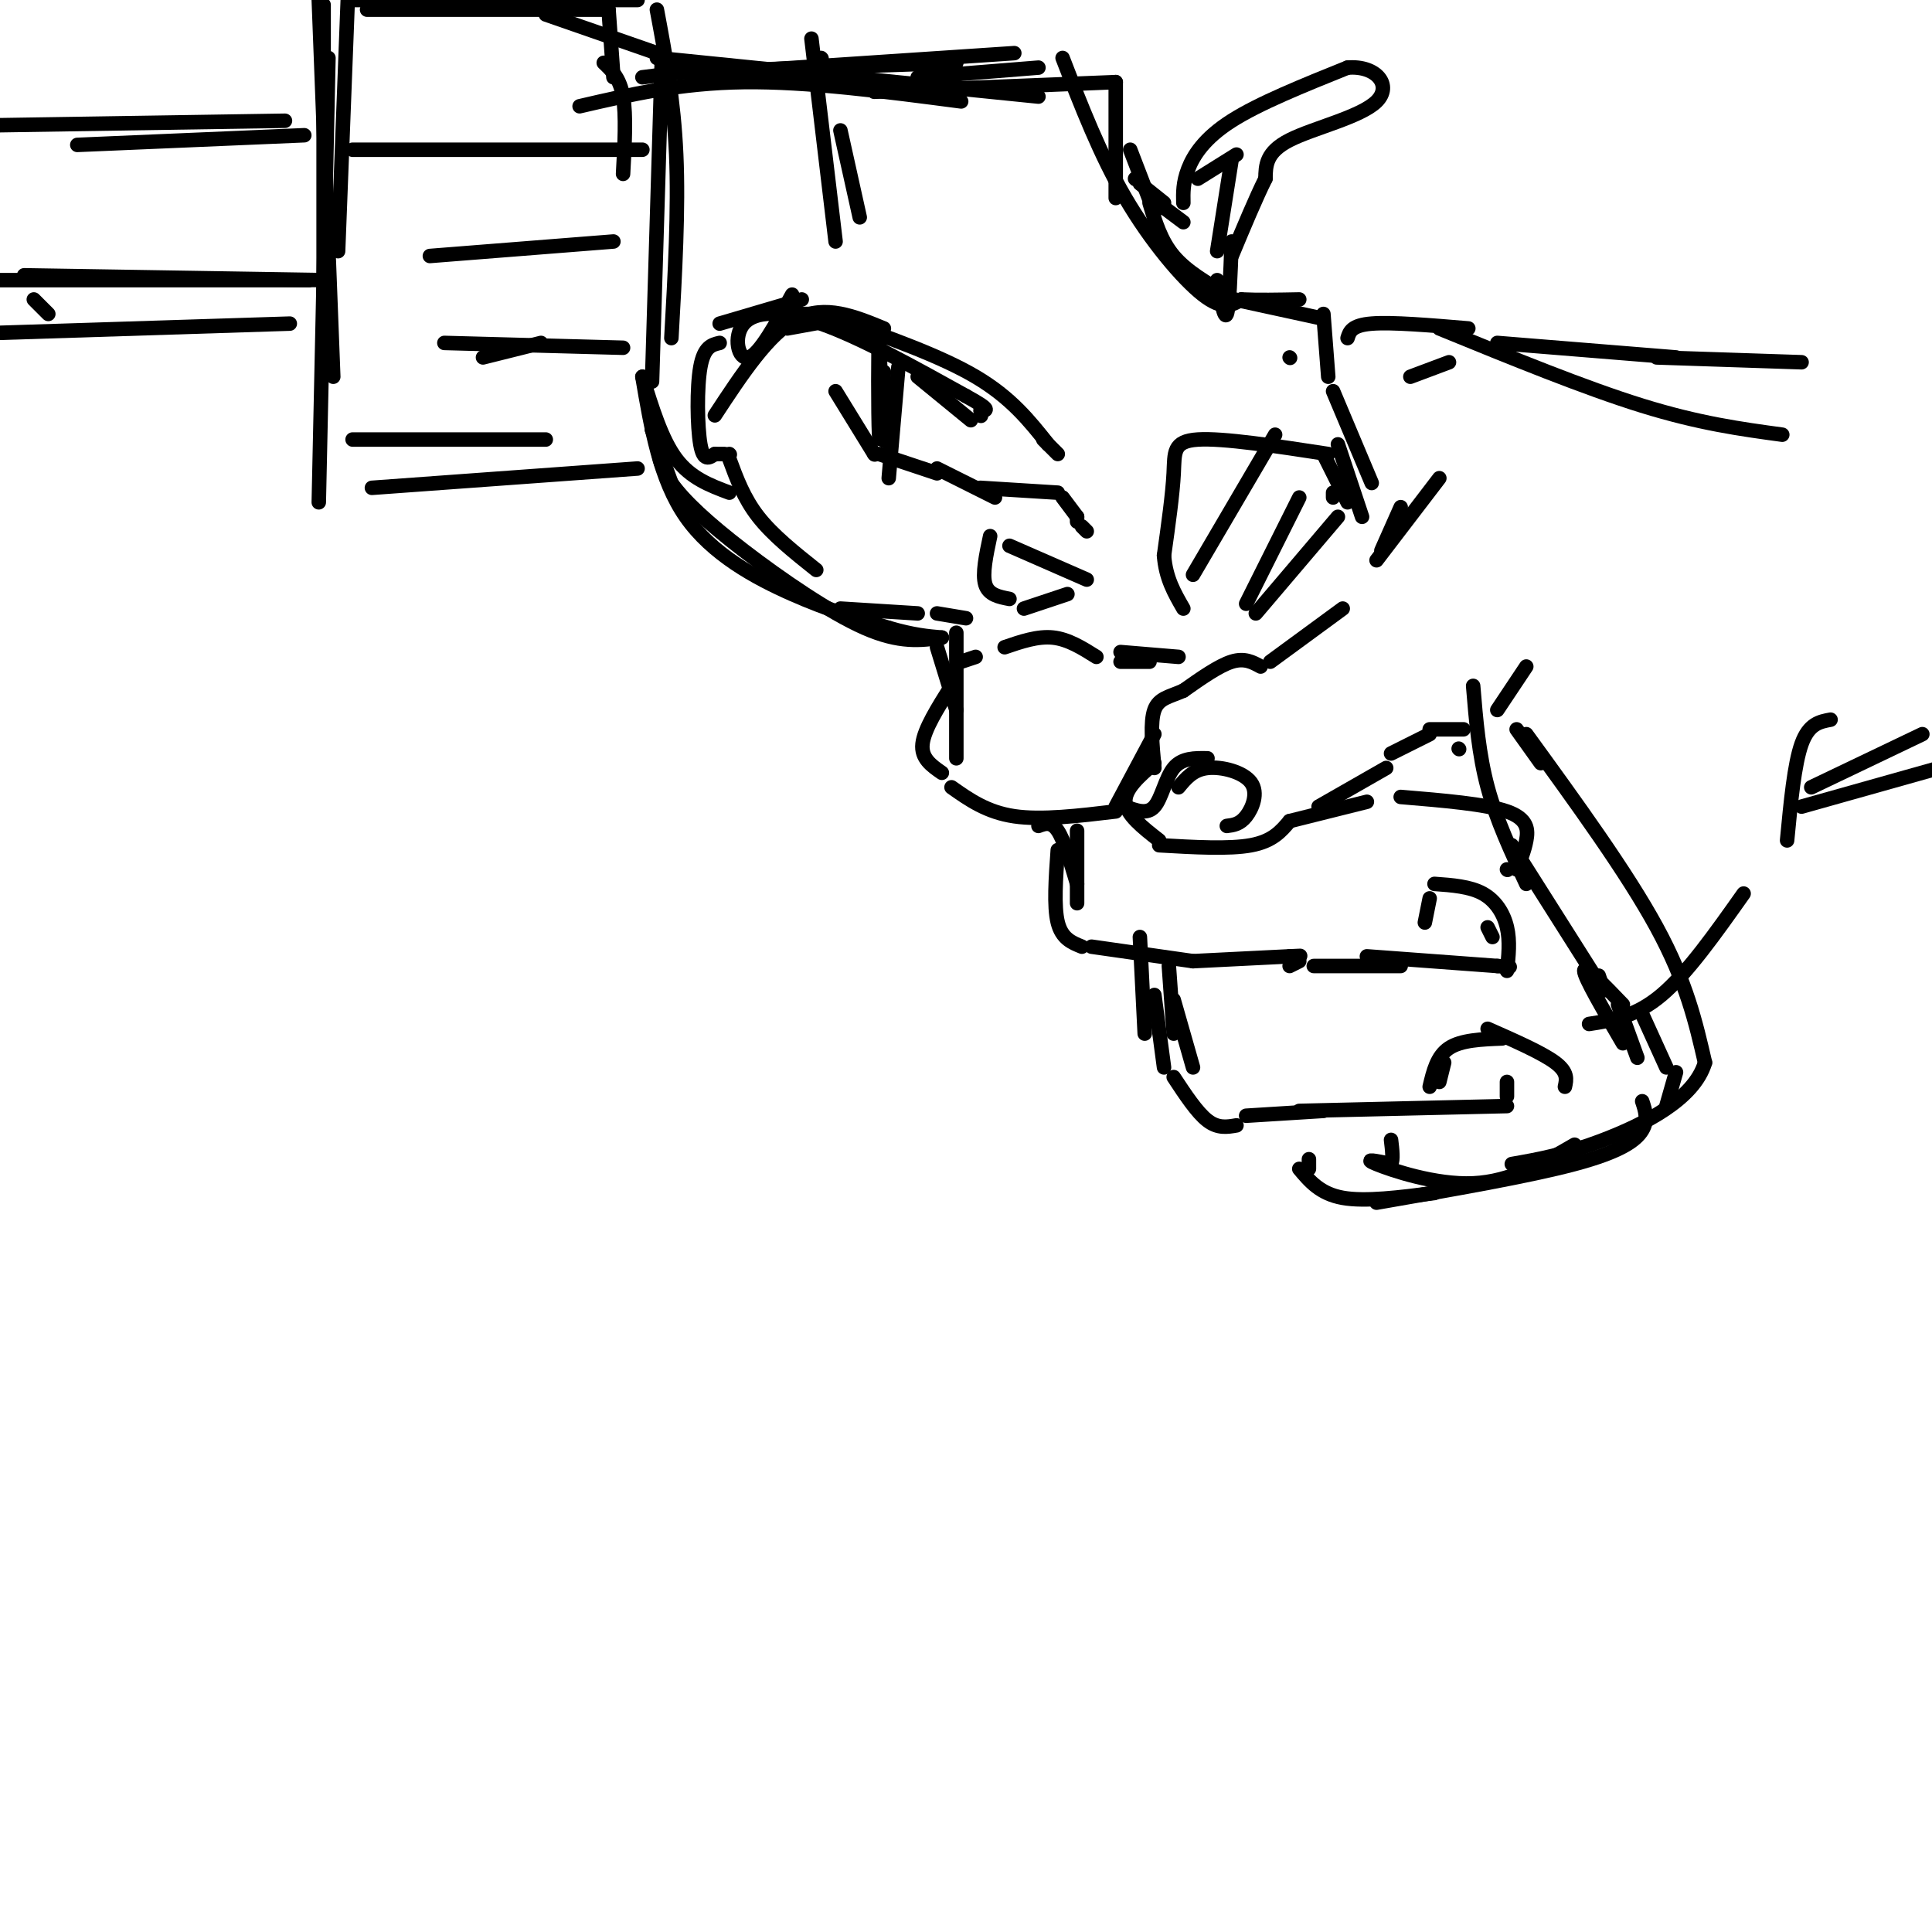 <svg viewBox='0 0 400 400' version='1.1' xmlns='http://www.w3.org/2000/svg' xmlns:xlink='http://www.w3.org/1999/xlink'><g fill='none' stroke='rgb(0,0,0)' stroke-width='3' stroke-linecap='round' stroke-linejoin='round'><path d='M148,94c0.000,0.000 2.000,0.000 2,0'/><path d='M151,94c0.000,0.000 0.100,0.100 0.1,0.1'/><path d='M151,95c1.500,4.083 3.000,8.167 6,12c3.000,3.833 7.500,7.417 12,11'/><path d='M173,81c0.000,0.000 8.000,13.000 8,13'/><path d='M181,94c0.000,0.000 0.100,0.100 0.1,0.1'/><path d='M182,94c0.000,0.000 12.000,4.000 12,4'/><path d='M194,97c0.000,0.000 12.000,6.000 12,6'/><path d='M174,126c0.000,0.000 16.000,1.000 16,1'/><path d='M194,127c0.000,0.000 6.000,1.000 6,1'/><path d='M205,111c-0.833,3.917 -1.667,7.833 -1,10c0.667,2.167 2.833,2.583 5,3'/><path d='M209,113c0.000,0.000 16.000,7.000 16,7'/><path d='M221,123c0.000,0.000 -9.000,3.000 -9,3'/><path d='M203,101c0.000,0.000 16.000,1.000 16,1'/><path d='M220,103c0.000,0.000 3.000,4.000 3,4'/><path d='M223,107c0.000,0.000 0.000,1.000 0,1'/><path d='M224,109c0.000,0.000 1.000,1.000 1,1'/><path d='M298,99c0.000,0.000 -13.000,17.000 -13,17'/><path d='M290,105c0.000,0.000 -4.000,9.000 -4,9'/><path d='M278,126c0.000,0.000 -15.000,11.000 -15,11'/><path d='M261,138c-1.667,-0.917 -3.333,-1.833 -6,-1c-2.667,0.833 -6.333,3.417 -10,6'/><path d='M245,143c-2.889,1.289 -5.111,1.511 -6,4c-0.889,2.489 -0.444,7.244 0,12'/><path d='M239,152c0.000,0.000 -8.000,15.000 -8,15'/><path d='M233,167c2.244,0.844 4.489,1.689 6,0c1.511,-1.689 2.289,-5.911 4,-8c1.711,-2.089 4.356,-2.044 7,-2'/><path d='M239,158c-3.083,2.667 -6.167,5.333 -6,8c0.167,2.667 3.583,5.333 7,8'/><path d='M240,175c7.250,0.417 14.500,0.833 19,0c4.500,-0.833 6.250,-2.917 8,-5'/><path d='M267,170c0.000,0.000 16.000,-4.000 16,-4'/><path d='M244,163c1.512,-1.833 3.024,-3.667 6,-4c2.976,-0.333 7.417,0.833 9,3c1.583,2.167 0.310,5.333 -1,7c-1.310,1.667 -2.655,1.833 -4,2'/><path d='M273,167c0.000,0.000 14.000,-8.000 14,-8'/><path d='M288,156c0.000,0.000 8.000,-4.000 8,-4'/><path d='M296,151c0.000,0.000 7.000,0.000 7,0'/><path d='M310,147c0.000,0.000 6.000,-9.000 6,-9'/><path d='M194,134c0.000,0.000 4.000,13.000 4,13'/><path d='M198,131c0.000,0.000 0.000,26.000 0,26'/><path d='M199,137c0.000,0.000 3.000,-1.000 3,-1'/><path d='M208,134c3.417,-1.167 6.833,-2.333 10,-2c3.167,0.333 6.083,2.167 9,4'/><path d='M232,137c0.000,0.000 6.000,0.000 6,0'/><path d='M197,142c-2.833,4.500 -5.667,9.000 -6,12c-0.333,3.000 1.833,4.500 4,6'/><path d='M197,163c3.667,2.583 7.333,5.167 13,6c5.667,0.833 13.333,-0.083 21,-1'/><path d='M215,171c1.333,-0.500 2.667,-1.000 4,1c1.333,2.000 2.667,6.500 4,11'/><path d='M223,172c0.000,0.000 0.000,15.000 0,15'/><path d='M219,176c-0.417,5.833 -0.833,11.667 0,15c0.833,3.333 2.917,4.167 5,5'/><path d='M226,196c0.000,0.000 21.000,3.000 21,3'/><path d='M247,199c0.000,0.000 20.000,-1.000 20,-1'/><path d='M267,198c3.500,-0.167 2.250,-0.083 1,0'/><path d='M267,200c0.000,0.000 2.000,-1.000 2,-1'/><path d='M242,200c0.000,0.000 1.000,14.000 1,14'/><path d='M243,207c0.000,0.000 4.000,14.000 4,14'/><path d='M236,194c0.000,0.000 1.000,20.000 1,20'/><path d='M239,206c0.000,0.000 2.000,15.000 2,15'/><path d='M243,223c2.417,3.667 4.833,7.333 7,9c2.167,1.667 4.083,1.333 6,1'/><path d='M258,231c0.000,0.000 16.000,-1.000 16,-1'/><path d='M269,230c0.000,0.000 43.000,-1.000 43,-1'/><path d='M312,227c0.000,0.000 0.000,-3.000 0,-3'/><path d='M311,215c-4.250,0.167 -8.500,0.333 -11,2c-2.500,1.667 -3.250,4.833 -4,8'/><path d='M298,224c0.000,0.000 1.000,-4.000 1,-4'/><path d='M308,213c5.667,2.500 11.333,5.000 14,7c2.667,2.000 2.333,3.500 2,5'/><path d='M272,200c0.000,0.000 18.000,0.000 18,0'/><path d='M283,198c0.000,0.000 27.000,2.000 27,2'/><path d='M310,200c4.500,0.333 2.250,0.167 0,0'/><path d='M296,186c0.000,0.000 -1.000,5.000 -1,5'/><path d='M297,183c3.667,0.267 7.333,0.533 10,2c2.667,1.467 4.333,4.133 5,7c0.667,2.867 0.333,5.933 0,9'/><path d='M309,194c0.000,0.000 -1.000,-2.000 -1,-2'/><path d='M290,165c8.800,0.733 17.600,1.467 22,3c4.400,1.533 4.400,3.867 4,6c-0.400,2.133 -1.200,4.067 -2,6'/><path d='M312,180c0.000,0.000 0.100,0.100 0.1,0.1'/><path d='M232,135c0.000,0.000 12.000,1.000 12,1'/><path d='M302,155c0.000,0.000 0.100,0.100 0.1,0.1'/><path d='M329,212c4.833,-0.750 9.667,-1.500 15,-6c5.333,-4.500 11.167,-12.750 17,-21'/><path d='M274,94c0.000,0.000 5.000,10.000 5,10'/><path d='M277,92c0.000,0.000 5.000,15.000 5,15'/><path d='M340,210c0.000,0.000 5.000,11.000 5,11'/><path d='M347,222c0.000,0.000 -2.000,7.000 -2,7'/><path d='M336,208c-4.000,-4.167 -8.000,-8.333 -8,-7c0.000,1.333 4.000,8.167 8,15'/><path d='M331,202c0.000,0.000 1.000,3.000 1,3'/><path d='M305,142c0.583,7.083 1.167,14.167 3,21c1.833,6.833 4.917,13.417 8,20'/><path d='M313,175c0.000,0.000 19.000,30.000 19,30'/><path d='M335,208c0.000,0.000 4.000,11.000 4,11'/><path d='M340,228c0.644,1.933 1.289,3.867 0,6c-1.289,2.133 -4.511,4.467 -14,7c-9.489,2.533 -25.244,5.267 -41,8'/><path d='M297,247c-7.167,0.917 -14.333,1.833 -19,1c-4.667,-0.833 -6.833,-3.417 -9,-6'/><path d='M271,242c0.000,0.000 0.000,-2.000 0,-2'/><path d='M276,103c0.000,0.000 0.000,-1.000 0,-1'/><path d='M314,151c0.000,0.000 5.000,7.000 5,7'/><path d='M316,152c10.417,14.333 20.833,28.667 27,40c6.167,11.333 8.083,19.667 10,28'/><path d='M353,220c-2.267,7.689 -12.933,12.911 -21,16c-8.067,3.089 -13.533,4.044 -19,5'/><path d='M326,237c-6.578,3.822 -13.156,7.644 -21,8c-7.844,0.356 -16.956,-2.756 -20,-4c-3.044,-1.244 -0.022,-0.622 3,0'/><path d='M288,241c0.500,-0.833 0.250,-2.917 0,-5'/><path d='M284,100c0.000,0.000 -8.000,-19.000 -8,-19'/><path d='M275,78c0.000,0.000 -1.000,-13.000 -1,-13'/><path d='M274,66c0.000,0.000 -23.000,-5.000 -23,-5'/><path d='M254,59c0.000,0.000 0.000,1.000 0,1'/><path d='M254,61c-4.167,-2.417 -8.333,-4.833 -11,-8c-2.667,-3.167 -3.833,-7.083 -5,-11'/><path d='M245,46c0.000,0.000 -4.000,-3.000 -4,-3'/><path d='M241,43c0.000,0.000 0.100,0.100 0.1,0.1'/><path d='M241,42c0.000,0.000 -5.000,-4.000 -5,-4'/><path d='M235,37c0.000,0.000 0.100,0.100 0.1,0.1'/><path d='M176,67c0.000,0.000 0.100,0.100 0.1,0.1'/><path d='M174,66c0.000,0.000 -11.000,2.000 -11,2'/><path d='M149,71c-1.622,0.378 -3.244,0.756 -4,5c-0.756,4.244 -0.644,12.356 0,16c0.644,3.644 1.822,2.822 3,2'/><path d='M151,102c-4.000,-1.500 -8.000,-3.000 -11,-7c-3.000,-4.000 -5.000,-10.500 -7,-17'/><path d='M133,78c1.800,10.622 3.600,21.244 9,29c5.400,7.756 14.400,12.644 22,16c7.600,3.356 13.800,5.178 20,7'/><path d='M184,130c5.167,1.500 8.083,1.750 11,2'/><path d='M195,132c-4.363,0.601 -8.726,1.202 -16,-2c-7.274,-3.202 -17.458,-10.208 -25,-16c-7.542,-5.792 -12.440,-10.369 -15,-14c-2.560,-3.631 -2.780,-6.315 -3,-9'/><path d='M136,91c-0.667,-1.833 -0.833,-1.917 -1,-2'/><path d='M135,89c0.000,0.000 4.000,11.000 4,11'/><path d='M165,65c0.000,0.000 4.000,0.000 4,0'/><path d='M166,62c0.000,0.000 -17.000,5.000 -17,5'/><path d='M239,44c0.000,0.000 -5.000,-13.000 -5,-13'/><path d='M245,42c-0.044,-2.089 -0.089,-4.178 1,-7c1.089,-2.822 3.311,-6.378 9,-10c5.689,-3.622 14.844,-7.311 24,-11'/><path d='M279,14c6.083,-0.500 9.292,3.750 6,7c-3.292,3.250 -13.083,5.500 -18,8c-4.917,2.500 -4.958,5.250 -5,8'/><path d='M262,37c-2.000,4.000 -4.500,10.000 -7,16'/><path d='M255,50c-0.250,6.833 -0.500,13.667 -1,15c-0.500,1.333 -1.250,-2.833 -2,-7'/><path d='M252,52c0.000,0.000 3.000,-19.000 3,-19'/><path d='M256,32c0.000,0.000 -8.000,5.000 -8,5'/><path d='M231,41c0.000,0.000 0.000,-24.000 0,-24'/><path d='M231,17c0.000,0.000 -50.000,2.000 -50,2'/><path d='M210,11c0.000,0.000 -60.000,4.000 -60,4'/><path d='M168,8c0.000,0.000 5.000,42.000 5,42'/><path d='M174,27c0.000,0.000 4.000,18.000 4,18'/><path d='M170,12c0.000,0.000 0.100,0.100 0.1,0.1'/><path d='M199,21c-15.917,-2.083 -31.833,-4.167 -45,-4c-13.167,0.167 -23.583,2.583 -34,5'/><path d='M198,13c0.000,0.000 -59.000,2.000 -59,2'/><path d='M149,14c0.000,0.000 -16.000,2.000 -16,2'/><path d='M125,13c1.667,1.583 3.333,3.167 4,7c0.667,3.833 0.333,9.917 0,16'/><path d='M136,2c1.750,9.333 3.500,18.667 4,30c0.500,11.333 -0.250,24.667 -1,38'/><path d='M137,13c0.000,0.000 -2.000,66.000 -2,66'/><path d='M136,11c0.000,0.000 -23.000,-8.000 -23,-8'/><path d='M132,0c0.000,0.000 -59.000,0.000 -59,0'/><path d='M72,0c0.000,0.000 -2.000,52.000 -2,52'/><path d='M67,1c0.000,0.000 0.000,77.000 0,77'/><path d='M68,12c0.000,0.000 -2.000,92.000 -2,92'/><path d='M77,101c0.000,0.000 55.000,-4.000 55,-4'/><path d='M73,91c0.000,0.000 40.000,0.000 40,0'/><path d='M59,25c0.000,0.000 -64.000,1.000 -64,1'/><path d='M64,58c0.000,0.000 -66.000,0.000 -66,0'/><path d='M60,67c0.000,0.000 -63.000,2.000 -63,2'/><path d='M7,62c0.000,0.000 3.000,3.000 3,3'/><path d='M73,31c0.000,0.000 60.000,0.000 60,0'/><path d='M89,53c0.000,0.000 38.000,-3.000 38,-3'/><path d='M92,71c0.000,0.000 37.000,1.000 37,1'/><path d='M100,74c0.000,0.000 12.000,-3.000 12,-3'/><path d='M173,66c10.833,3.833 21.667,7.667 29,12c7.333,4.333 11.167,9.167 15,14'/><path d='M216,91c0.000,0.000 3.000,3.000 3,3'/><path d='M186,76c0.000,0.000 -2.000,23.000 -2,23'/><path d='M184,80c-0.333,6.417 -0.667,12.833 -1,11c-0.333,-1.833 -0.667,-11.917 -1,-22'/><path d='M182,69c-0.200,1.822 -0.200,17.378 0,21c0.200,3.622 0.600,-4.689 1,-13'/><path d='M183,68c-6.083,-2.500 -12.167,-5.000 -18,-2c-5.833,3.000 -11.417,11.500 -17,20'/><path d='M164,61c-3.393,6.196 -6.786,12.393 -9,13c-2.214,0.607 -3.250,-4.375 -1,-7c2.250,-2.625 7.786,-2.893 16,0c8.214,2.893 19.107,8.946 30,15'/><path d='M200,82c5.500,3.000 4.250,3.000 3,3'/><path d='M203,86c0.000,0.000 0.100,0.100 0.1,0.1'/><path d='M190,78c0.000,0.000 11.000,9.000 11,9'/><path d='M5,57c0.000,0.000 62.000,1.000 62,1'/><path d='M16,30c0.000,0.000 47.000,-2.000 47,-2'/><path d='M66,0c0.000,0.000 3.000,78.000 3,78'/><path d='M76,2c0.000,0.000 50.000,0.000 50,0'/><path d='M126,2c0.000,0.000 1.000,14.000 1,14'/><path d='M136,12c0.000,0.000 79.000,8.000 79,8'/><path d='M190,16c0.000,0.000 25.000,-2.000 25,-2'/><path d='M220,12c3.889,10.044 7.778,20.089 13,29c5.222,8.911 11.778,16.689 16,20c4.222,3.311 6.111,2.156 8,1'/><path d='M257,62c3.333,0.167 7.667,0.083 12,0'/><path d='M267,74c0.000,0.000 0.100,0.100 0.1,0.1'/><path d='M275,94c-10.889,-1.667 -21.778,-3.333 -27,-3c-5.222,0.333 -4.778,2.667 -5,7c-0.222,4.333 -1.111,10.667 -2,17'/><path d='M241,115c0.333,4.667 2.167,7.833 4,11'/><path d='M264,90c0.000,0.000 -17.000,29.000 -17,29'/><path d='M269,103c0.000,0.000 -11.000,22.000 -11,22'/><path d='M277,107c0.000,0.000 -17.000,20.000 -17,20'/><path d='M292,78c0.000,0.000 8.000,-3.000 8,-3'/><path d='M279,70c0.417,-1.333 0.833,-2.667 5,-3c4.167,-0.333 12.083,0.333 20,1'/><path d='M298,68c15.083,6.167 30.167,12.333 42,16c11.833,3.667 20.417,4.833 29,6'/><path d='M310,71c0.000,0.000 37.000,3.000 37,3'/><path d='M343,74c0.000,0.000 30.000,1.000 30,1'/><path d='M370,174c0.750,-7.917 1.500,-15.833 3,-20c1.500,-4.167 3.750,-4.583 6,-5'/><path d='M375,163c0.000,0.000 23.000,-11.000 23,-11'/><path d='M373,167c0.000,0.000 32.000,-9.000 32,-9'/></g>
</svg>